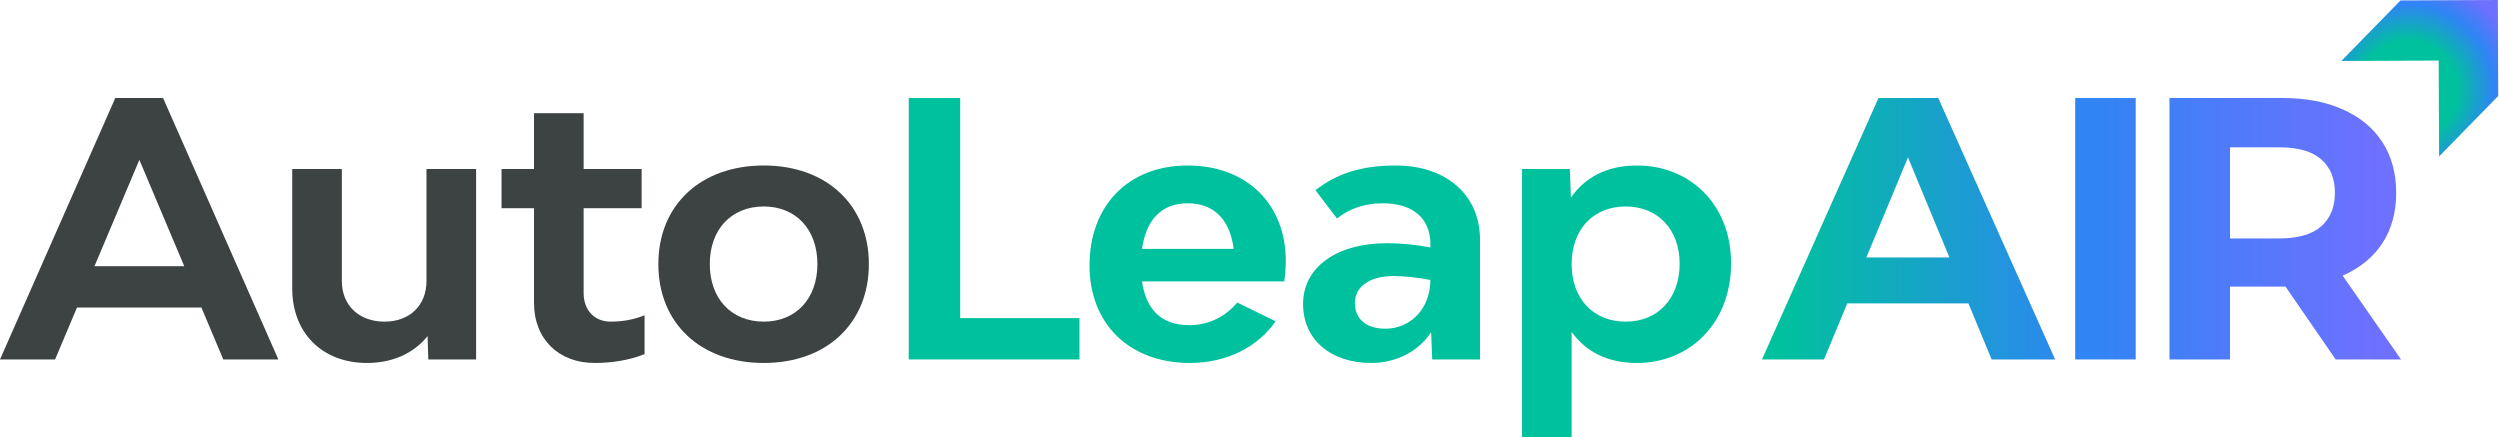 <svg xmlns="http://www.w3.org/2000/svg" width="183" height="32" viewBox="0 0 183 32" fill="none"><path d="M16.344 26.311H20.377L11.938 7.175H8.439L0 26.311H4.033L5.635 22.51H14.742L16.344 26.311ZM6.917 19.484L10.202 11.7L13.487 19.484H6.917Z" fill="#3D4242"></path><path d="M31.219 12.372V20.57C31.219 22.354 29.99 23.544 28.148 23.544C26.278 23.544 25.023 22.354 25.023 20.57V12.372H21.391V21.113C21.391 24.397 23.607 26.569 26.866 26.569C28.681 26.569 30.257 25.897 31.299 24.604L31.352 26.311H34.851V12.372H31.219Z" fill="#3D4242"></path><path d="M44.698 23.543C43.523 23.543 42.722 22.716 42.722 21.449V15.242H46.968V12.372H42.722V8.286H39.09V12.372H36.713V15.242H39.09V22.173C39.09 24.811 40.879 26.569 43.523 26.569C44.805 26.569 46.087 26.362 47.182 25.922V23.078C46.354 23.414 45.526 23.543 44.698 23.543Z" fill="#3D4242"></path><path d="M55.91 26.569C60.503 26.569 63.601 23.673 63.601 19.329C63.601 15.01 60.503 12.114 55.91 12.114C51.289 12.114 48.191 15.01 48.191 19.329C48.191 23.673 51.289 26.569 55.91 26.569ZM55.91 23.544C53.532 23.544 51.957 21.863 51.957 19.329C51.957 16.794 53.532 15.114 55.91 15.114C58.26 15.114 59.835 16.794 59.835 19.329C59.835 21.863 58.26 23.544 55.91 23.544Z" fill="#3D4242"></path><path d="M70.285 23.285V7.175H66.519V26.311H79.018V23.285H70.285Z" fill="url(#paint0_linear_9024_1657)"></path><path d="M94.121 19.122C94.121 14.907 91.236 12.114 86.937 12.114C82.61 12.114 79.753 15.036 79.753 19.432C79.753 23.725 82.69 26.57 87.097 26.57C89.821 26.57 92.091 25.38 93.373 23.518L90.569 22.148C89.714 23.156 88.512 23.803 87.044 23.803C84.934 23.803 83.865 22.561 83.598 20.596H94.014C94.067 20.182 94.121 19.613 94.121 19.122ZM86.937 14.881C88.886 14.881 90.035 16.097 90.302 18.217H83.598C83.892 16.097 85.014 14.881 86.937 14.881Z" fill="url(#paint1_linear_9024_1657)"></path><path d="M102.168 12.114C99.657 12.114 97.841 12.709 96.292 13.924L97.868 15.993C98.776 15.269 99.871 14.881 101.233 14.881C103.423 14.881 104.705 15.993 104.705 17.855V18.114C103.61 17.907 102.515 17.803 101.527 17.803C97.841 17.803 95.384 19.562 95.384 22.251C95.384 24.837 97.387 26.57 100.378 26.57C102.141 26.57 103.797 25.768 104.758 24.32L104.838 26.311H108.337V17.545C108.337 14.261 105.853 12.114 102.168 12.114ZM101.42 24.061C99.951 24.061 99.177 23.311 99.177 22.174C99.177 20.984 100.272 20.208 101.981 20.208C102.809 20.208 103.77 20.312 104.705 20.493C104.678 22.768 103.103 24.061 101.42 24.061Z" fill="url(#paint2_linear_9024_1657)"></path><path d="M119.826 12.114C117.609 12.114 116.007 12.993 114.992 14.467L114.912 12.373H111.413V32H115.045V24.294C116.06 25.716 117.636 26.57 119.826 26.57C123.698 26.57 126.716 23.648 126.716 19.277C126.716 14.959 123.698 12.114 119.826 12.114ZM118.998 23.544C116.621 23.544 115.045 21.863 115.045 19.329C115.045 16.795 116.621 15.114 118.998 15.114C121.348 15.114 122.95 16.795 122.95 19.303C122.95 21.863 121.348 23.544 118.998 23.544Z" fill="url(#paint3_linear_9024_1657)"></path><path d="M158.806 26.311V7.175H167.089C168.802 7.175 170.278 7.458 171.518 8.023C172.757 8.569 173.714 9.362 174.388 10.401C175.062 11.44 175.4 12.679 175.4 14.119C175.4 15.54 175.062 16.77 174.388 17.809C173.714 18.83 172.757 19.613 171.518 20.16C170.278 20.707 168.802 20.98 167.089 20.98H161.266L163.235 19.039V26.311H158.806ZM170.971 26.311L166.187 19.367H170.916L175.755 26.311H170.971ZM163.235 19.531L161.266 17.454H166.843C168.21 17.454 169.231 17.162 169.905 16.579C170.579 15.978 170.916 15.158 170.916 14.119C170.916 13.062 170.579 12.242 169.905 11.658C169.231 11.075 168.21 10.784 166.843 10.784H161.266L163.235 8.679V19.531Z" fill="url(#paint4_linear_9024_1657)"></path><path d="M151.905 26.311V7.175H156.334V26.311H151.905Z" fill="url(#paint5_linear_9024_1657)"></path><path d="M128.977 26.311L137.506 7.175H141.88L150.436 26.311H145.789L138.791 9.417H140.54L133.515 26.311H128.977ZM133.241 22.21L134.417 18.848H144.258L145.461 22.21H133.241Z" fill="url(#paint6_linear_9024_1657)"></path><path d="M182.87 7.022L182.843 0L175.716 0.033L171.389 4.461L178.511 4.434L178.543 11.451L182.87 7.022Z" fill="url(#paint7_radial_9024_1657)"></path><defs><linearGradient id="paint0_linear_9024_1657" x1="130.221" y1="24.998" x2="174.068" y2="24.998" gradientUnits="userSpaceOnUse"><stop stop-color="#00C19D"></stop><stop offset="0.5" stop-color="#2E85F3"></stop><stop offset="1" stop-color="#6E70FF"></stop></linearGradient><linearGradient id="paint1_linear_9024_1657" x1="130.221" y1="24.998" x2="174.068" y2="24.998" gradientUnits="userSpaceOnUse"><stop stop-color="#00C19D"></stop><stop offset="0.5" stop-color="#2E85F3"></stop><stop offset="1" stop-color="#6E70FF"></stop></linearGradient><linearGradient id="paint2_linear_9024_1657" x1="130.221" y1="24.998" x2="174.068" y2="24.998" gradientUnits="userSpaceOnUse"><stop stop-color="#00C19D"></stop><stop offset="0.5" stop-color="#2E85F3"></stop><stop offset="1" stop-color="#6E70FF"></stop></linearGradient><linearGradient id="paint3_linear_9024_1657" x1="130.221" y1="24.998" x2="174.068" y2="24.998" gradientUnits="userSpaceOnUse"><stop stop-color="#00C19D"></stop><stop offset="0.5" stop-color="#2E85F3"></stop><stop offset="1" stop-color="#6E70FF"></stop></linearGradient><linearGradient id="paint4_linear_9024_1657" x1="130.221" y1="24.998" x2="174.068" y2="24.998" gradientUnits="userSpaceOnUse"><stop stop-color="#00C19D"></stop><stop offset="0.5" stop-color="#2E85F3"></stop><stop offset="1" stop-color="#6E70FF"></stop></linearGradient><linearGradient id="paint5_linear_9024_1657" x1="130.221" y1="24.998" x2="174.068" y2="24.998" gradientUnits="userSpaceOnUse"><stop stop-color="#00C19D"></stop><stop offset="0.5" stop-color="#2E85F3"></stop><stop offset="1" stop-color="#6E70FF"></stop></linearGradient><linearGradient id="paint6_linear_9024_1657" x1="130.221" y1="24.998" x2="174.068" y2="24.998" gradientUnits="userSpaceOnUse"><stop stop-color="#00C19D"></stop><stop offset="0.5" stop-color="#2E85F3"></stop><stop offset="1" stop-color="#6E70FF"></stop></linearGradient><radialGradient id="paint7_radial_9024_1657" cx="0" cy="0" r="1" gradientTransform="matrix(6.743 -6.743 6.743 6.743 176.26 6.61)" gradientUnits="userSpaceOnUse"><stop offset="0.378" stop-color="#00C19D"></stop><stop offset="0.657" stop-color="#2E85F3"></stop><stop offset="0.872" stop-color="#6E70FF"></stop></radialGradient></defs></svg>